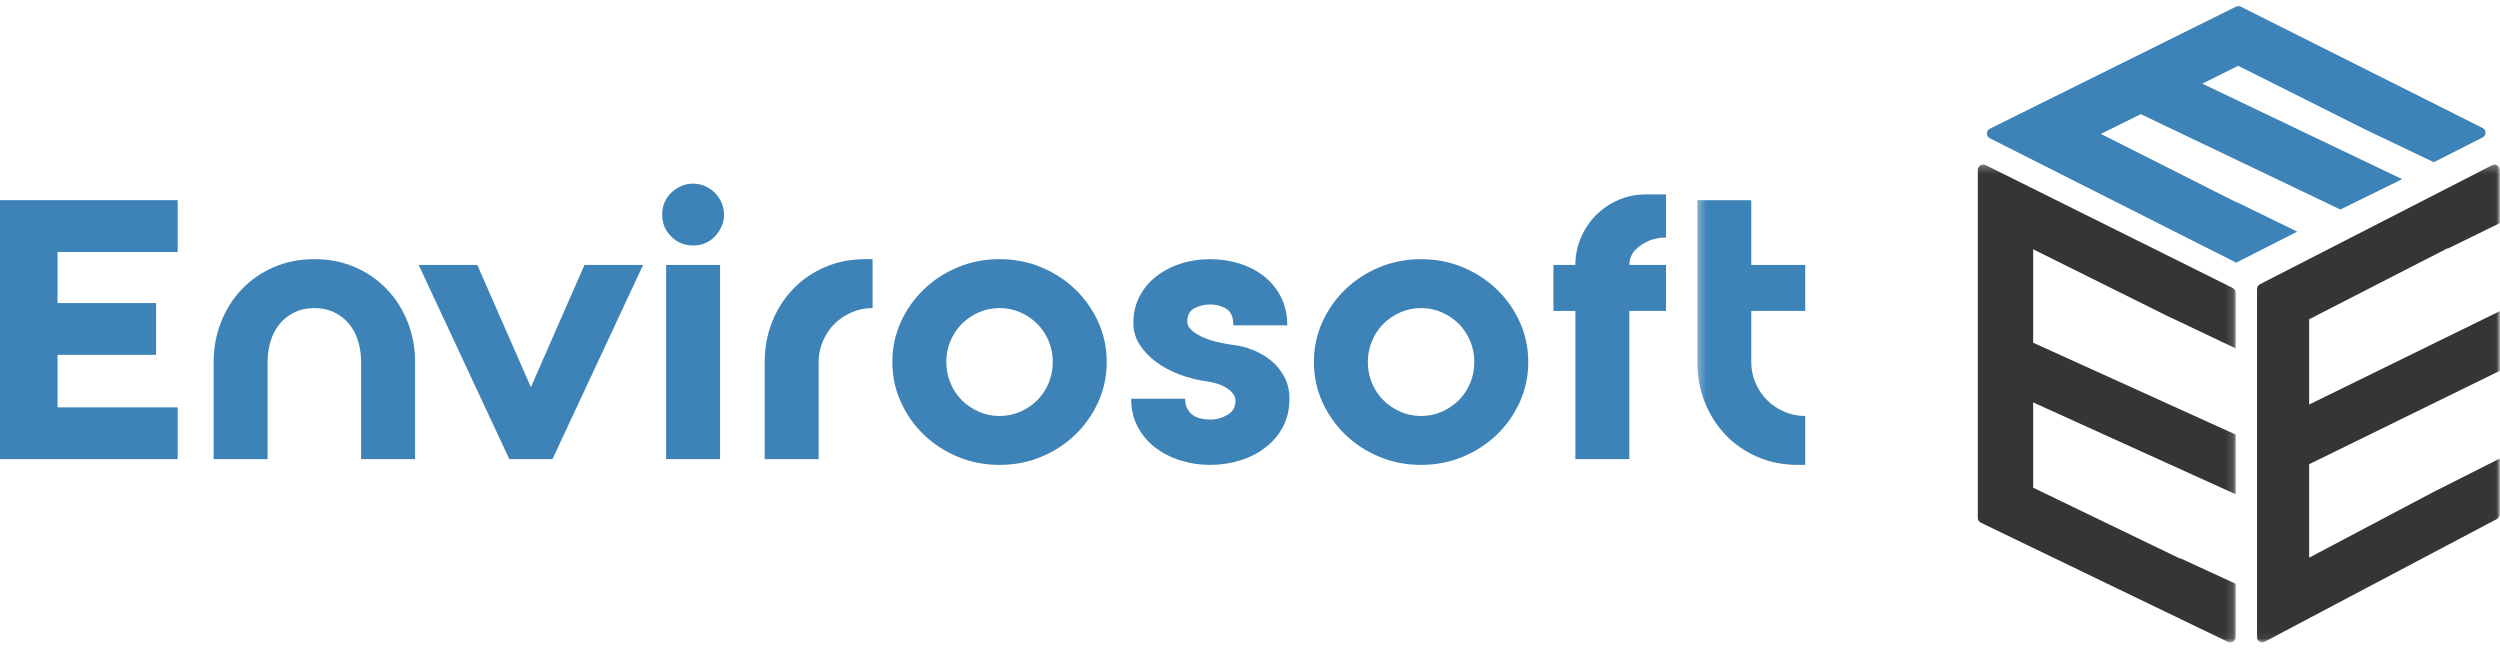 <?xml version="1.0" encoding="UTF-8"?>
<svg width="323px" height="84px" viewBox="0 0 323 84" version="1.1" xmlns="http://www.w3.org/2000/svg" xmlns:xlink="http://www.w3.org/1999/xlink">
    <title>Envirosoft 2020 Logo_Color</title>
    <defs>
        <polygon id="path-1" points="0.293 0.258 69.854 0.258 69.854 61.94 0.293 61.94"></polygon>
        <polygon id="path-3" points="0.42 0.258 34.976 0.258 34.976 61.94 0.42 61.94"></polygon>
    </defs>
    <g id="Page-1" stroke="none" stroke-width="1" fill="none" fill-rule="evenodd">
        <g id="Envirosoft-2020-Logo_Color">
            <polyline id="Fill-1" fill="#3E83B8" points="0 59.321 0 25.862 22.957 25.862 22.957 32.555 7.435 32.555 7.435 39.153 20.168 39.153 20.168 45.845 7.435 45.845 7.435 52.63 22.957 52.63 22.957 59.321 0 59.321"></polyline>
            <path d="M40.615,33.483 C42.535,33.483 44.294,33.832 45.889,34.53 C47.485,35.226 48.856,36.179 50.003,37.387 C51.148,38.595 52.039,40.006 52.674,41.616 C53.309,43.227 53.627,44.946 53.627,46.774 L53.627,59.321 L46.657,59.321 L46.657,46.774 C46.657,45.814 46.525,44.908 46.261,44.056 C45.998,43.205 45.611,42.469 45.099,41.849 C44.589,41.229 43.953,40.733 43.195,40.361 C42.435,39.989 41.575,39.805 40.615,39.805 C39.654,39.805 38.795,39.989 38.036,40.361 C37.276,40.733 36.642,41.229 36.131,41.849 C35.62,42.469 35.231,43.205 34.969,44.056 C34.705,44.908 34.574,45.814 34.574,46.774 L34.574,59.321 L27.603,59.321 L27.603,46.774 C27.603,44.946 27.921,43.227 28.556,41.616 C29.191,40.006 30.082,38.595 31.228,37.387 C32.374,36.179 33.744,35.226 35.341,34.53 C36.936,33.832 38.694,33.483 40.615,33.483" id="Fill-2" fill="#3E83B8"></path>
            <polyline id="Fill-3" fill="#3E83B8" points="75.515 34.227 83.09 34.227 71.379 59.321 65.802 59.321 54.091 34.227 61.667 34.227 68.591 50.028 75.515 34.227"></polyline>
            <path d="M86.063,59.321 L93.034,59.321 L93.034,34.227 L86.063,34.227 L86.063,59.321 Z M89.548,23.726 C90.106,23.726 90.625,23.834 91.105,24.051 C91.585,24.267 92.003,24.554 92.36,24.91 C92.716,25.266 93.003,25.685 93.219,26.164 C93.436,26.645 93.545,27.164 93.545,27.722 C93.545,28.279 93.436,28.798 93.219,29.279 C93.003,29.759 92.716,30.184 92.36,30.556 C92.003,30.928 91.585,31.215 91.105,31.416 C90.625,31.618 90.106,31.718 89.548,31.718 C88.433,31.718 87.488,31.33 86.714,30.556 C85.939,29.782 85.552,28.837 85.552,27.722 C85.552,27.164 85.652,26.645 85.854,26.164 C86.055,25.685 86.342,25.266 86.714,24.91 C87.085,24.554 87.511,24.267 87.991,24.051 C88.471,23.834 88.991,23.726 89.548,23.726 L89.548,23.726 Z" id="Fill-4" fill="#3E83B8"></path>
            <path d="M99.749,41.616 C100.383,40.006 101.274,38.595 102.421,37.387 C103.567,36.179 104.937,35.226 106.533,34.53 C108.129,33.832 109.886,33.483 111.808,33.483 L112.737,33.483 L112.737,39.805 C111.777,39.805 110.87,39.989 110.018,40.361 C109.166,40.733 108.43,41.229 107.811,41.849 C107.191,42.469 106.696,43.205 106.324,44.056 C105.952,44.908 105.766,45.814 105.766,46.774 L105.766,59.321 L98.796,59.321 L98.796,46.774 C98.796,44.946 99.113,43.227 99.749,41.616" id="Fill-5" fill="#3E83B8"></path>
            <path d="M136.019,46.774 C136.019,45.814 135.84,44.908 135.484,44.056 C135.128,43.205 134.64,42.469 134.02,41.849 C133.4,41.229 132.673,40.733 131.836,40.361 C131,39.989 130.1,39.805 129.141,39.805 C128.18,39.805 127.282,39.989 126.446,40.361 C125.609,40.733 124.881,41.229 124.261,41.849 C123.641,42.469 123.154,43.205 122.797,44.056 C122.441,44.908 122.263,45.814 122.263,46.774 C122.263,47.734 122.441,48.642 122.797,49.493 C123.154,50.346 123.641,51.082 124.261,51.7 C124.881,52.32 125.609,52.816 126.446,53.187 C127.282,53.559 128.18,53.746 129.141,53.746 C130.1,53.746 131,53.559 131.836,53.187 C132.673,52.816 133.4,52.32 134.02,51.7 C134.64,51.082 135.128,50.346 135.484,49.493 C135.84,48.642 136.019,47.734 136.019,46.774 Z M142.989,46.774 C142.989,48.602 142.624,50.323 141.897,51.933 C141.169,53.545 140.178,54.954 138.923,56.162 C137.668,57.37 136.205,58.322 134.532,59.019 C132.859,59.717 131.061,60.065 129.141,60.065 C127.219,60.065 125.423,59.717 123.75,59.019 C122.077,58.322 120.613,57.37 119.359,56.162 C118.104,54.954 117.112,53.545 116.384,51.933 C115.656,50.323 115.292,48.602 115.292,46.774 C115.292,44.946 115.656,43.227 116.384,41.616 C117.112,40.006 118.104,38.595 119.359,37.387 C120.613,36.179 122.077,35.226 123.75,34.53 C125.423,33.832 127.219,33.483 129.141,33.483 C131.061,33.483 132.859,33.832 134.532,34.53 C136.205,35.226 137.668,36.179 138.923,37.387 C140.178,38.595 141.169,40.006 141.897,41.616 C142.624,43.227 142.989,44.946 142.989,46.774 L142.989,46.774 Z" id="Fill-6" fill="#3E83B8"></path>
            <path d="M159.161,44.544 C160.09,44.637 160.996,44.862 161.879,45.218 C162.762,45.574 163.552,46.04 164.249,46.611 C164.947,47.185 165.512,47.883 165.946,48.703 C166.379,49.524 166.596,50.462 166.596,51.515 C166.596,52.878 166.318,54.086 165.759,55.14 C165.201,56.193 164.45,57.084 163.506,57.811 C162.56,58.54 161.468,59.098 160.23,59.485 C158.99,59.872 157.704,60.065 156.372,60.065 C155.009,60.065 153.716,59.872 152.492,59.485 C151.268,59.098 150.184,58.54 149.239,57.811 C148.294,57.084 147.543,56.193 146.986,55.14 C146.427,54.086 146.149,52.878 146.149,51.515 L153.119,51.515 C153.119,52.042 153.22,52.483 153.422,52.839 C153.623,53.195 153.878,53.474 154.188,53.675 C154.497,53.877 154.846,54.017 155.234,54.094 C155.621,54.172 156.001,54.21 156.372,54.21 C157.146,54.21 157.883,54.009 158.579,53.605 C159.277,53.203 159.626,52.6 159.626,51.794 C159.626,51.206 159.284,50.678 158.603,50.214 C157.921,49.748 157.053,49.439 156.001,49.284 C154.792,49.13 153.608,48.835 152.446,48.401 C151.284,47.968 150.261,47.425 149.379,46.774 C148.496,46.124 147.782,45.373 147.241,44.52 C146.698,43.669 146.427,42.748 146.427,41.755 C146.427,40.486 146.691,39.339 147.218,38.317 C147.744,37.295 148.464,36.427 149.379,35.715 C150.292,35.002 151.346,34.453 152.539,34.065 C153.731,33.678 155.009,33.483 156.372,33.483 C157.704,33.483 158.975,33.678 160.183,34.065 C161.391,34.453 162.452,35.01 163.366,35.738 C164.28,36.466 165,37.364 165.528,38.433 C166.054,39.502 166.318,40.703 166.318,42.035 L159.347,42.035 C159.347,40.982 159.044,40.268 158.44,39.897 C157.836,39.525 157.146,39.339 156.372,39.339 C155.598,39.339 154.908,39.502 154.304,39.827 C153.7,40.152 153.398,40.733 153.398,41.57 C153.398,41.941 153.568,42.29 153.909,42.615 C154.25,42.94 154.699,43.235 155.257,43.498 C155.815,43.762 156.434,43.978 157.116,44.148 C157.797,44.319 158.479,44.451 159.161,44.544" id="Fill-7" fill="#3E83B8"></path>
            <path d="M190.481,46.774 C190.481,45.814 190.303,44.908 189.947,44.056 C189.59,43.205 189.102,42.469 188.484,41.849 C187.863,41.229 187.135,40.733 186.299,40.361 C185.463,39.989 184.564,39.805 183.603,39.805 C182.643,39.805 181.745,39.989 180.908,40.361 C180.072,40.733 179.344,41.229 178.724,41.849 C178.105,42.469 177.616,43.205 177.261,44.056 C176.904,44.908 176.726,45.814 176.726,46.774 C176.726,47.734 176.904,48.642 177.261,49.493 C177.616,50.346 178.105,51.082 178.724,51.7 C179.344,52.32 180.072,52.816 180.908,53.187 C181.745,53.559 182.643,53.746 183.603,53.746 C184.564,53.746 185.463,53.559 186.299,53.187 C187.135,52.816 187.863,52.32 188.484,51.7 C189.102,51.082 189.59,50.346 189.947,49.493 C190.303,48.642 190.481,47.734 190.481,46.774 Z M197.452,46.774 C197.452,48.602 197.088,50.323 196.361,51.933 C195.632,53.545 194.64,54.954 193.385,56.162 C192.132,57.37 190.667,58.322 188.994,59.019 C187.321,59.717 185.525,60.065 183.603,60.065 C181.682,60.065 179.885,59.717 178.213,59.019 C176.539,58.322 175.076,57.37 173.822,56.162 C172.567,54.954 171.574,53.545 170.847,51.933 C170.12,50.323 169.755,48.602 169.755,46.774 C169.755,44.946 170.12,43.227 170.847,41.616 C171.574,40.006 172.567,38.595 173.822,37.387 C175.076,36.179 176.539,35.226 178.213,34.53 C179.885,33.832 181.682,33.483 183.603,33.483 C185.525,33.483 187.321,33.832 188.994,34.53 C190.667,35.226 192.132,36.179 193.385,37.387 C194.64,38.595 195.632,40.006 196.361,41.616 C197.088,43.227 197.452,44.946 197.452,46.774 L197.452,46.774 Z" id="Fill-8" fill="#3E83B8"></path>
            <path d="M204.259,30.695 C204.739,29.58 205.39,28.612 206.211,27.791 C207.031,26.97 207.991,26.32 209.092,25.839 C210.192,25.36 211.377,25.119 212.647,25.119 L215.25,25.119 L215.25,30.695 L215.156,30.695 C214.413,30.695 213.708,30.834 213.043,31.114 C212.376,31.393 211.796,31.781 211.3,32.275 C211.052,32.523 210.859,32.818 210.719,33.158 C210.58,33.5 210.51,33.855 210.51,34.227 L215.25,34.227 L215.25,40.175 L210.51,40.175 L210.51,59.321 L203.539,59.321 L203.539,40.175 L200.704,40.175 L200.704,34.227 L203.539,34.227 C203.539,32.989 203.779,31.811 204.259,30.695" id="Fill-9" fill="#3E83B8"></path>
            <g id="Group-13" transform="translate(219, 21)">
                <mask id="mask-2" fill="white">
                    <use xlink:href="#path-1"></use>
                </mask>
                <g id="Clip-11"></g>
                <path d="M7.263,13.227 L14.235,13.227 L14.235,19.175 L7.263,19.175 L7.263,25.774 C7.263,26.734 7.449,27.642 7.821,28.493 C8.193,29.346 8.688,30.082 9.309,30.7 C9.927,31.32 10.663,31.816 11.516,32.187 C12.367,32.559 13.273,32.746 14.235,32.746 L14.235,39.065 L13.305,39.065 C11.383,39.065 9.625,38.717 8.03,38.019 C6.435,37.322 5.064,36.37 3.917,35.162 C2.772,33.954 1.879,32.545 1.245,30.933 C0.61,29.323 0.293,27.602 0.293,25.774 L0.293,4.862 L7.263,4.862 L7.263,13.227" id="Fill-10" fill="#3E83B8" mask="url(#mask-2)"></path>
                <path d="M60.787,19.709 L69.854,24.015 L69.854,16.82 C69.854,16.56 69.7,16.322 69.465,16.202 L37.565,0.338 C37.462,0.289 37.35,0.258 37.247,0.258 C36.869,0.258 36.532,0.558 36.532,0.956 L36.532,45.907 C36.532,46.176 36.686,46.415 36.931,46.535 L68.822,61.92 C68.924,61.97 69.036,62 69.138,62 C69.517,62 69.854,61.701 69.854,61.303 L69.854,54.427 L62.698,51.129 L62.698,51.188 L59.959,49.863 L59.744,49.764 L43.687,42.011 L43.687,30.993 L69.854,42.86 L69.854,35.149 L43.687,23.282 L43.687,11.209 L60.787,19.709" id="Fill-12" fill="#343534" mask="url(#mask-2)"></path>
            </g>
            <path d="M320.744,16.525 L289.504,0.861 C289.405,0.811 289.295,0.791 289.196,0.791 C289.086,0.791 288.977,0.811 288.887,0.861 L257.099,16.625 C256.581,16.884 256.581,17.611 257.099,17.87 L288.916,33.934 L296.799,29.928 L288.937,26.091 L288.906,26.111 L287.083,25.194 L286.863,25.085 L271.439,17.302 L276.588,14.748 L302.375,27.07 L310.359,23.146 L284.534,10.806 L289.176,8.503 L305.577,16.725 L305.627,16.745 L314.447,20.959 L320.754,17.761 C321.262,17.492 321.252,16.774 320.744,16.525" id="Fill-14" fill="#3E83B8"></path>
            <g id="Group-18" transform="translate(288, 21)">
                <mask id="mask-4" fill="white">
                    <use xlink:href="#path-3"></use>
                </mask>
                <g id="Clip-16"></g>
                <path d="M0.927,13.013 C0.977,13.013 1.016,12.983 0.916,12.934 C0.817,12.983 0.877,13.013 0.927,13.013" id="Fill-15" fill="#3E83B8" mask="url(#mask-4)"></path>
                <path d="M34.976,26.91 L34.976,19.199 L10.342,31.264 L10.342,20.247 L25.453,12.495 L25.655,12.395 L28.234,11.07 L28.234,11.13 L34.967,7.831 L34.967,0.956 C34.967,0.558 34.649,0.258 34.293,0.258 C34.197,0.258 34.091,0.289 33.995,0.338 L3.985,15.724 C3.753,15.843 3.61,16.082 3.61,16.351 L3.61,61.303 C3.61,61.701 3.927,62 4.282,62 C4.379,62 4.485,61.97 4.58,61.92 L34.601,46.057 C34.822,45.936 34.967,45.697 34.967,45.438 L34.967,38.244 L26.435,42.549 L10.342,51.049 L10.342,38.976 L34.976,26.91" id="Fill-17" fill="#343534" mask="url(#mask-4)"></path>
            </g>
        </g>
    </g>
</svg>